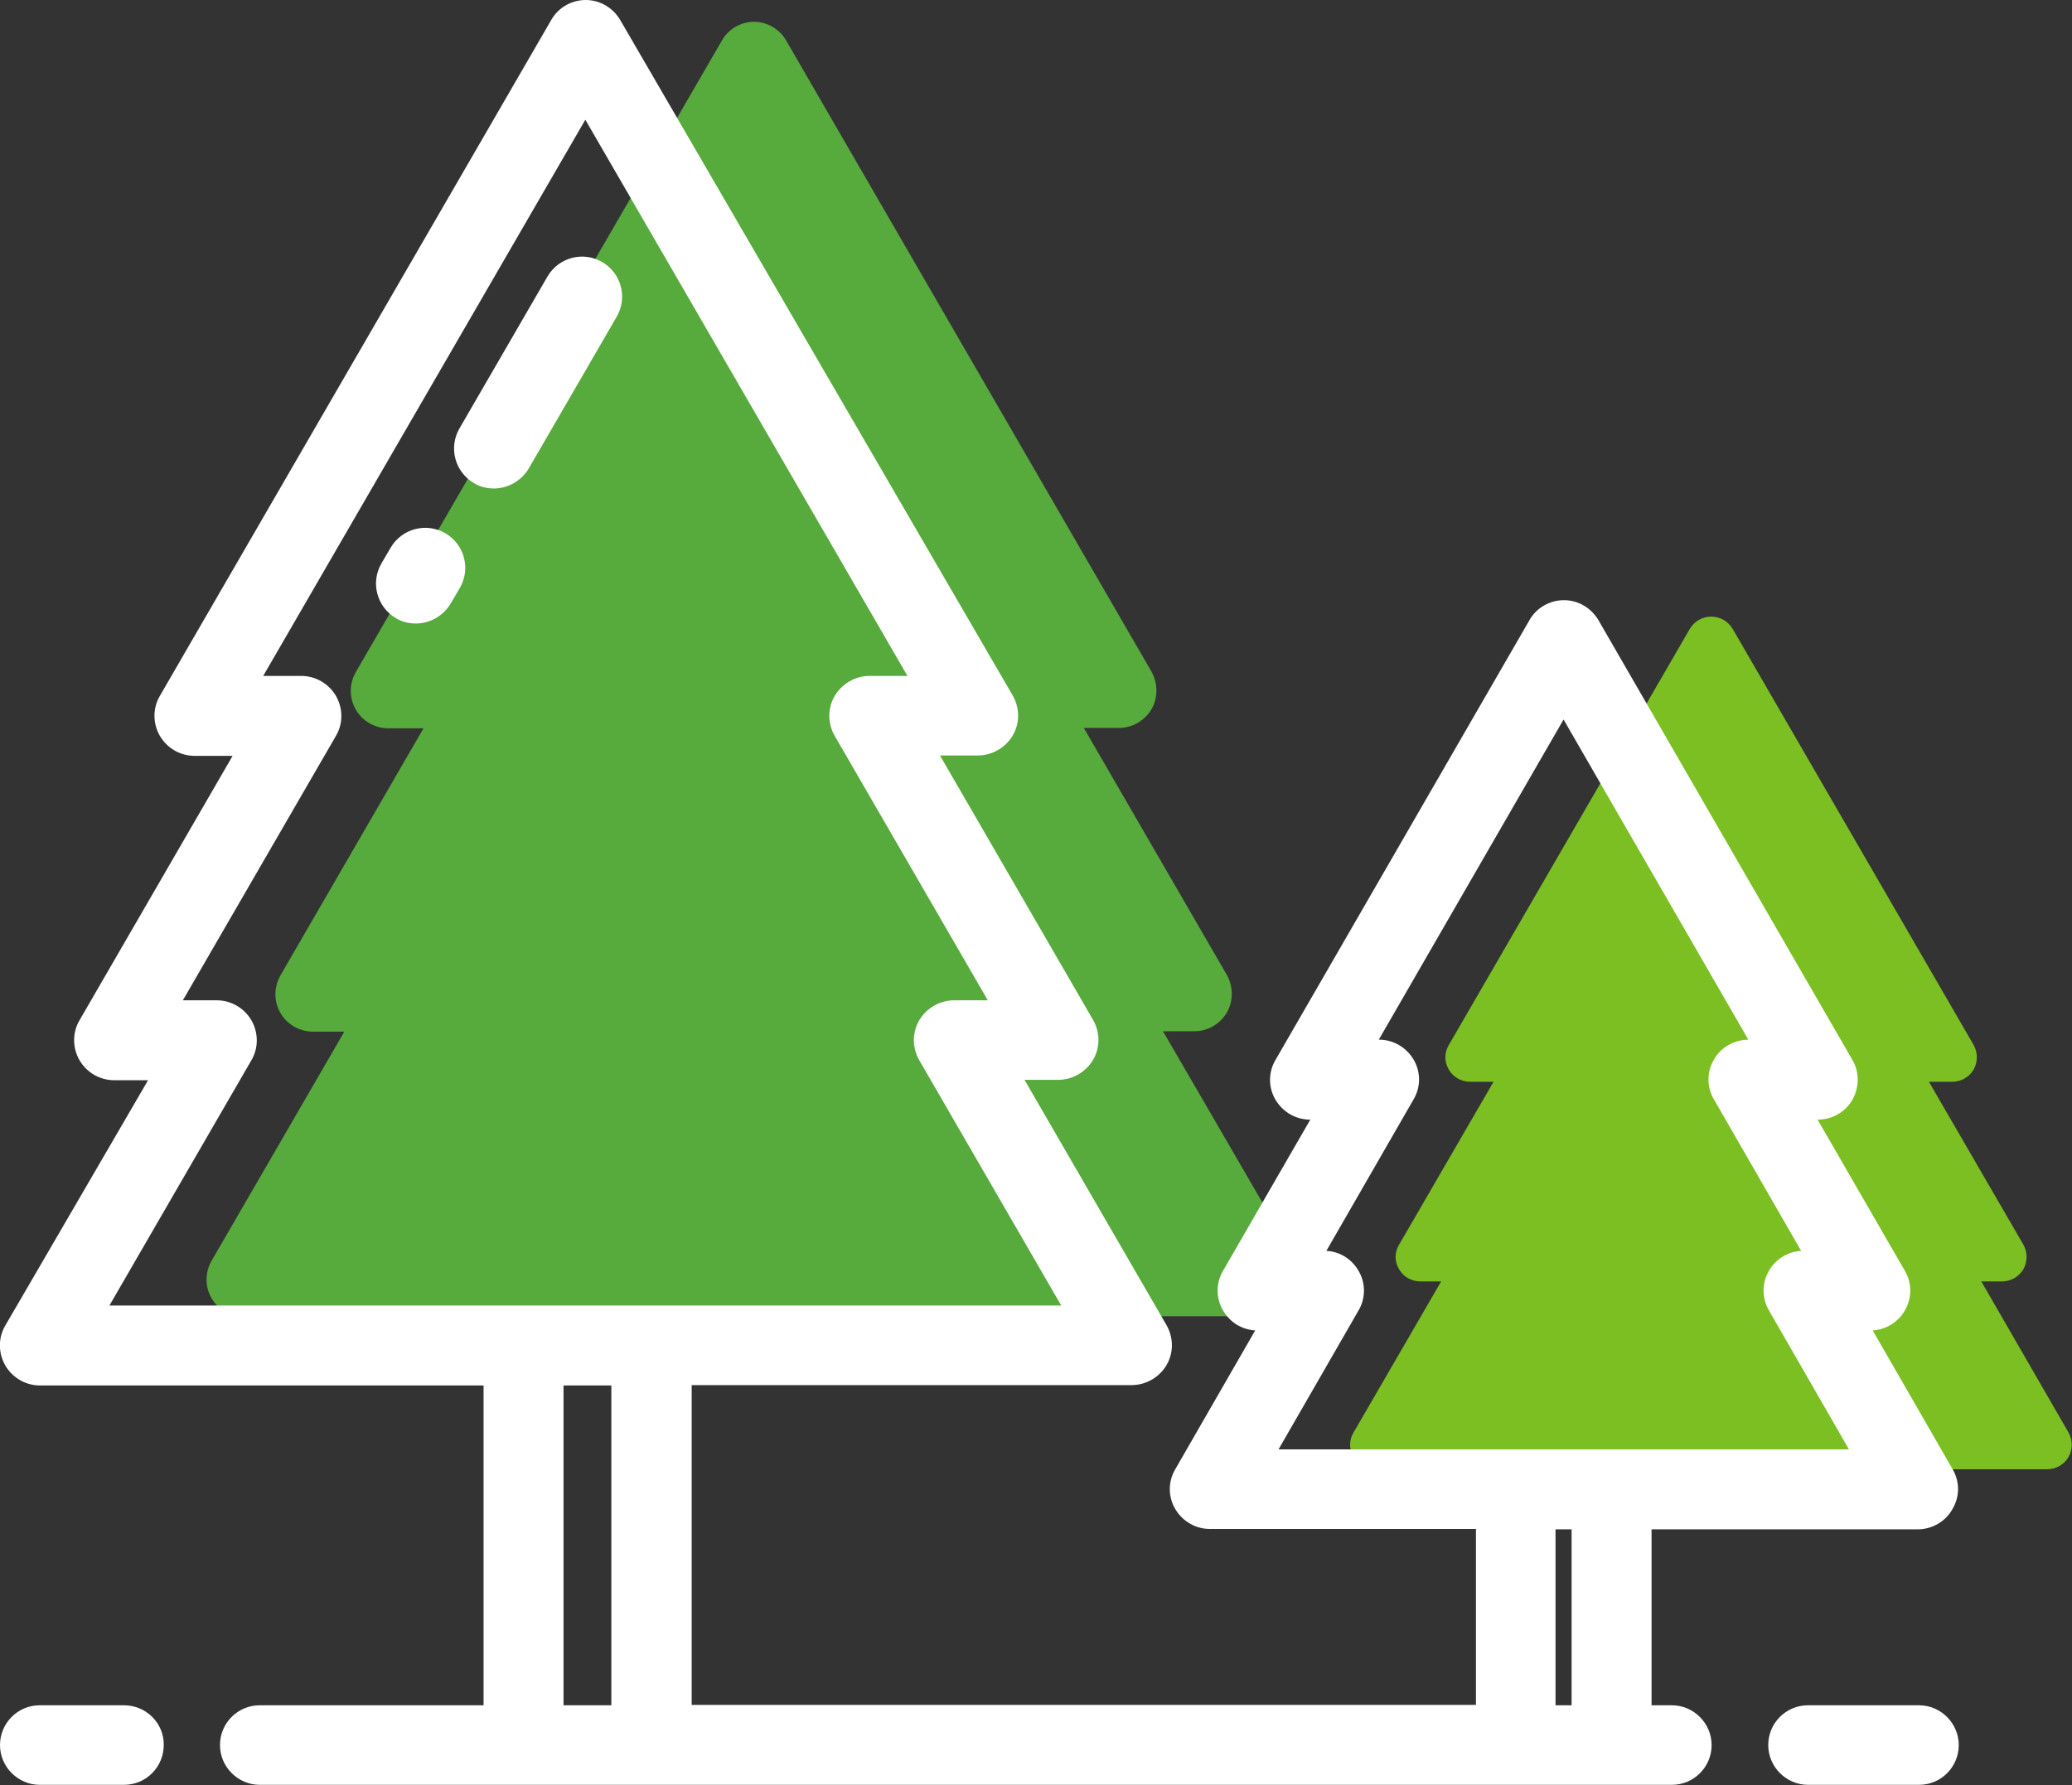 <?xml version="1.0" encoding="utf-8"?>
<!-- Generator: Adobe Illustrator 21.0.0, SVG Export Plug-In . SVG Version: 6.00 Build 0)  -->
<svg version="1.1" id="Livello_1" xmlns="http://www.w3.org/2000/svg" xmlns:xlink="http://www.w3.org/1999/xlink" x="0px" y="0px"
	 viewBox="0 0 541.6 466.7" style="enable-background:new 0 0 541.6 466.7;" xml:space="preserve">
<rect x="0" y="0" width="541.6" height="466.7" fill="#333333" stroke="none"/>
<style type="text/css">
	.st0{fill:#57AA3C;}
	.st1{fill:#7BBF22;}
	.st2{fill:#FFFFFF;}
</style>
<g>
	<g>
		<path class="st0" d="M222.8,344.1h107.4c3.5,0,6.7-1.9,8.5-4.9c1.7-3,1.7-6.7,0-9.8L304,269.6h8.2c3.5,0,6.7-1.9,8.5-4.9
			c1.7-3,1.7-6.7,0-9.8l-37.4-64.6h9.2c3.5,0,6.7-1.9,8.5-4.9c1.7-3,1.7-6.7,0-9.8l-95.5-165c-1.7-3-5-4.9-8.4-4.9
			c-3.5,0-6.7,1.9-8.4,4.9L93,175.7c-1.7,3-1.8,6.7,0,9.8c1.7,3,5,4.9,8.5,4.9h9.2l-37.4,64.6c-1.7,3-1.8,6.7,0,9.8
			c1.7,3,5,4.9,8.5,4.9H90l-34.7,59.9c-1.7,3-1.8,6.7,0,9.8c1.7,3,5,4.9,8.5,4.9h108.3"/>
	</g>
</g>
<g>
	<g>
		<path class="st1" d="M464.3,384.1h70.8c2.3,0,4.4-1.2,5.6-3.2c1.1-2,1.1-4.4,0-6.4L517.9,335h5.4c2.3,0,4.4-1.2,5.6-3.2
			c1.1-2,1.1-4.4,0-6.4l-24.7-42.6h6.1c2.3,0,4.4-1.2,5.6-3.2c1.1-2,1.1-4.4,0-6.4l-63-108.8c-1.2-2-3.3-3.2-5.6-3.2
			c-2.3,0-4.4,1.2-5.6,3.2l-63,108.8c-1.2,2-1.2,4.4,0,6.4c1.1,2,3.3,3.2,5.6,3.2h6.1l-24.7,42.6c-1.2,2-1.2,4.4,0,6.4
			c1.1,2,3.3,3.2,5.6,3.2h5.4l-22.9,39.5c-1.2,2-1.2,4.4,0,6.4c1.1,2,3.3,3.2,5.6,3.2h71.4"/>
	</g>
</g>
<g>
	<g>
		<path class="st2" d="M510.4,384.1l-20.9-36.3c3.5-0.2,6.7-2.2,8.4-5.2c1.9-3.2,1.9-7.2,0-10.4l-22.8-39.5h0.1c3.7,0,7.2-2,9-5.2
			s1.9-7.2,0-10.4l-66.4-115c-1.9-3.2-5.3-5.2-9-5.2s-7.2,2-9,5.2l-66.4,115c-1.9,3.2-1.9,7.2,0,10.4s5.3,5.2,9,5.2h0.1l-22.8,39.5
			c-1.9,3.2-1.9,7.2,0,10.4c1.8,3.1,4.9,5,8.4,5.2l-20.9,36.3c-1.9,3.2-1.9,7.2,0,10.4s5.3,5.2,9,5.2h69.6v46h-205v-83.6h115
			c3.7,0,7.2-2,9.1-5.2c1.9-3.2,1.9-7.2,0-10.5l-37.1-64.1h8.8c3.7,0,7.2-2,9.1-5.2c1.9-3.2,1.9-7.2,0-10.5l-40-69.1h9.9
			c3.7,0,7.2-2,9.1-5.2s1.9-7.2,0-10.5L162.1,5.2c-1.9-3.2-5.3-5.2-9-5.2c-3.7,0-7.2,2-9,5.2L41.8,181.9c-1.9,3.2-1.9,7.2,0,10.5
			c1.9,3.2,5.3,5.2,9.1,5.2h9.9l-40,69.1c-1.9,3.2-1.9,7.2,0,10.5c1.9,3.2,5.3,5.2,9.1,5.2h8.8L1.4,346.5c-1.9,3.2-1.9,7.2,0,10.5
			c1.9,3.2,5.3,5.2,9.1,5.2h115.9v83.6H67.9c-5.8,0-10.4,4.7-10.4,10.4s4.7,10.4,10.4,10.4h68.9h33.4h225.9h25.1H437
			c5.8,0,10.4-4.7,10.4-10.4s-4.7-10.4-10.4-10.4h-5.3v-46h69.6c3.7,0,7.2-2,9-5.2C512.3,391.3,512.3,387.4,510.4,384.1z
			 M159.8,445.8h-12.5v-83.6h12.5V445.8z M136.8,341.3H28.6l37.1-64.1c1.9-3.2,1.9-7.2,0-10.5c-1.9-3.2-5.3-5.2-9.1-5.2h-8.8
			l40-69.1c1.9-3.2,1.9-7.2,0-10.5c-1.9-3.2-5.3-5.2-9.1-5.2h-9.9l84.2-145.4l84.2,145.4h-9.9c-3.7,0-7.2,2-9.1,5.2s-1.9,7.2,0,10.5
			l40,69.1h-8.8c-3.7,0-7.2,2-9.1,5.2c-1.9,3.2-1.9,7.2,0,10.5l37.1,64.1H170.3H136.8z M410.8,445.8h-4.2v-46h4.2V445.8z
			 M421.3,378.9h-25.1h-62l20.9-36.3c1.9-3.2,1.9-7.2,0-10.4c-1.8-3.1-4.9-5-8.4-5.2l22.8-39.6c1.9-3.2,1.9-7.2,0-10.4
			s-5.3-5.2-9-5.2h-0.1l48.3-83.7l48.3,83.7H457c-3.7,0-7.2,2-9,5.2c-1.9,3.2-1.9,7.2,0,10.4l22.8,39.6c-3.5,0.2-6.7,2.2-8.4,5.2
			c-1.9,3.2-1.9,7.2,0,10.4l20.9,36.3H421.3z"/>
	</g>
</g>
<g>
	<g>
		<path class="st2" d="M32.4,445.8h-22c-5.8,0-10.4,4.7-10.4,10.4s4.7,10.4,10.4,10.4h22c5.8,0,10.4-4.7,10.4-10.4
			C42.9,450.5,38.2,445.8,32.4,445.8z"/>
	</g>
</g>
<g>
	<g>
		<path class="st2" d="M501.6,445.8h-29c-5.8,0-10.4,4.7-10.4,10.4s4.7,10.4,10.4,10.4h29c5.8,0,10.4-4.7,10.4-10.4
			S507.3,445.8,501.6,445.8z"/>
	</g>
</g>
<g>
	<g>
		<path class="st2" d="M116.4,139.4c-5-2.9-11.4-1.2-14.3,3.8l-2.4,4.1c-2.9,5-1.2,11.4,3.8,14.3c1.6,1,3.4,1.4,5.2,1.4
			c3.6,0,7.1-1.9,9.1-5.2l2.4-4.1C123.1,148.7,121.4,142.3,116.4,139.4z"/>
	</g>
</g>
<g>
	<g>
		<path class="st2" d="M157.4,68.5c-5-2.9-11.4-1.2-14.3,3.8l-23,39.7c-2.9,5-1.2,11.4,3.8,14.3c1.6,1,3.4,1.4,5.2,1.4
			c3.6,0,7.1-1.9,9.1-5.2l23-39.7C164.1,77.8,162.4,71.4,157.4,68.5z"/>
	</g>
</g>
</svg>
